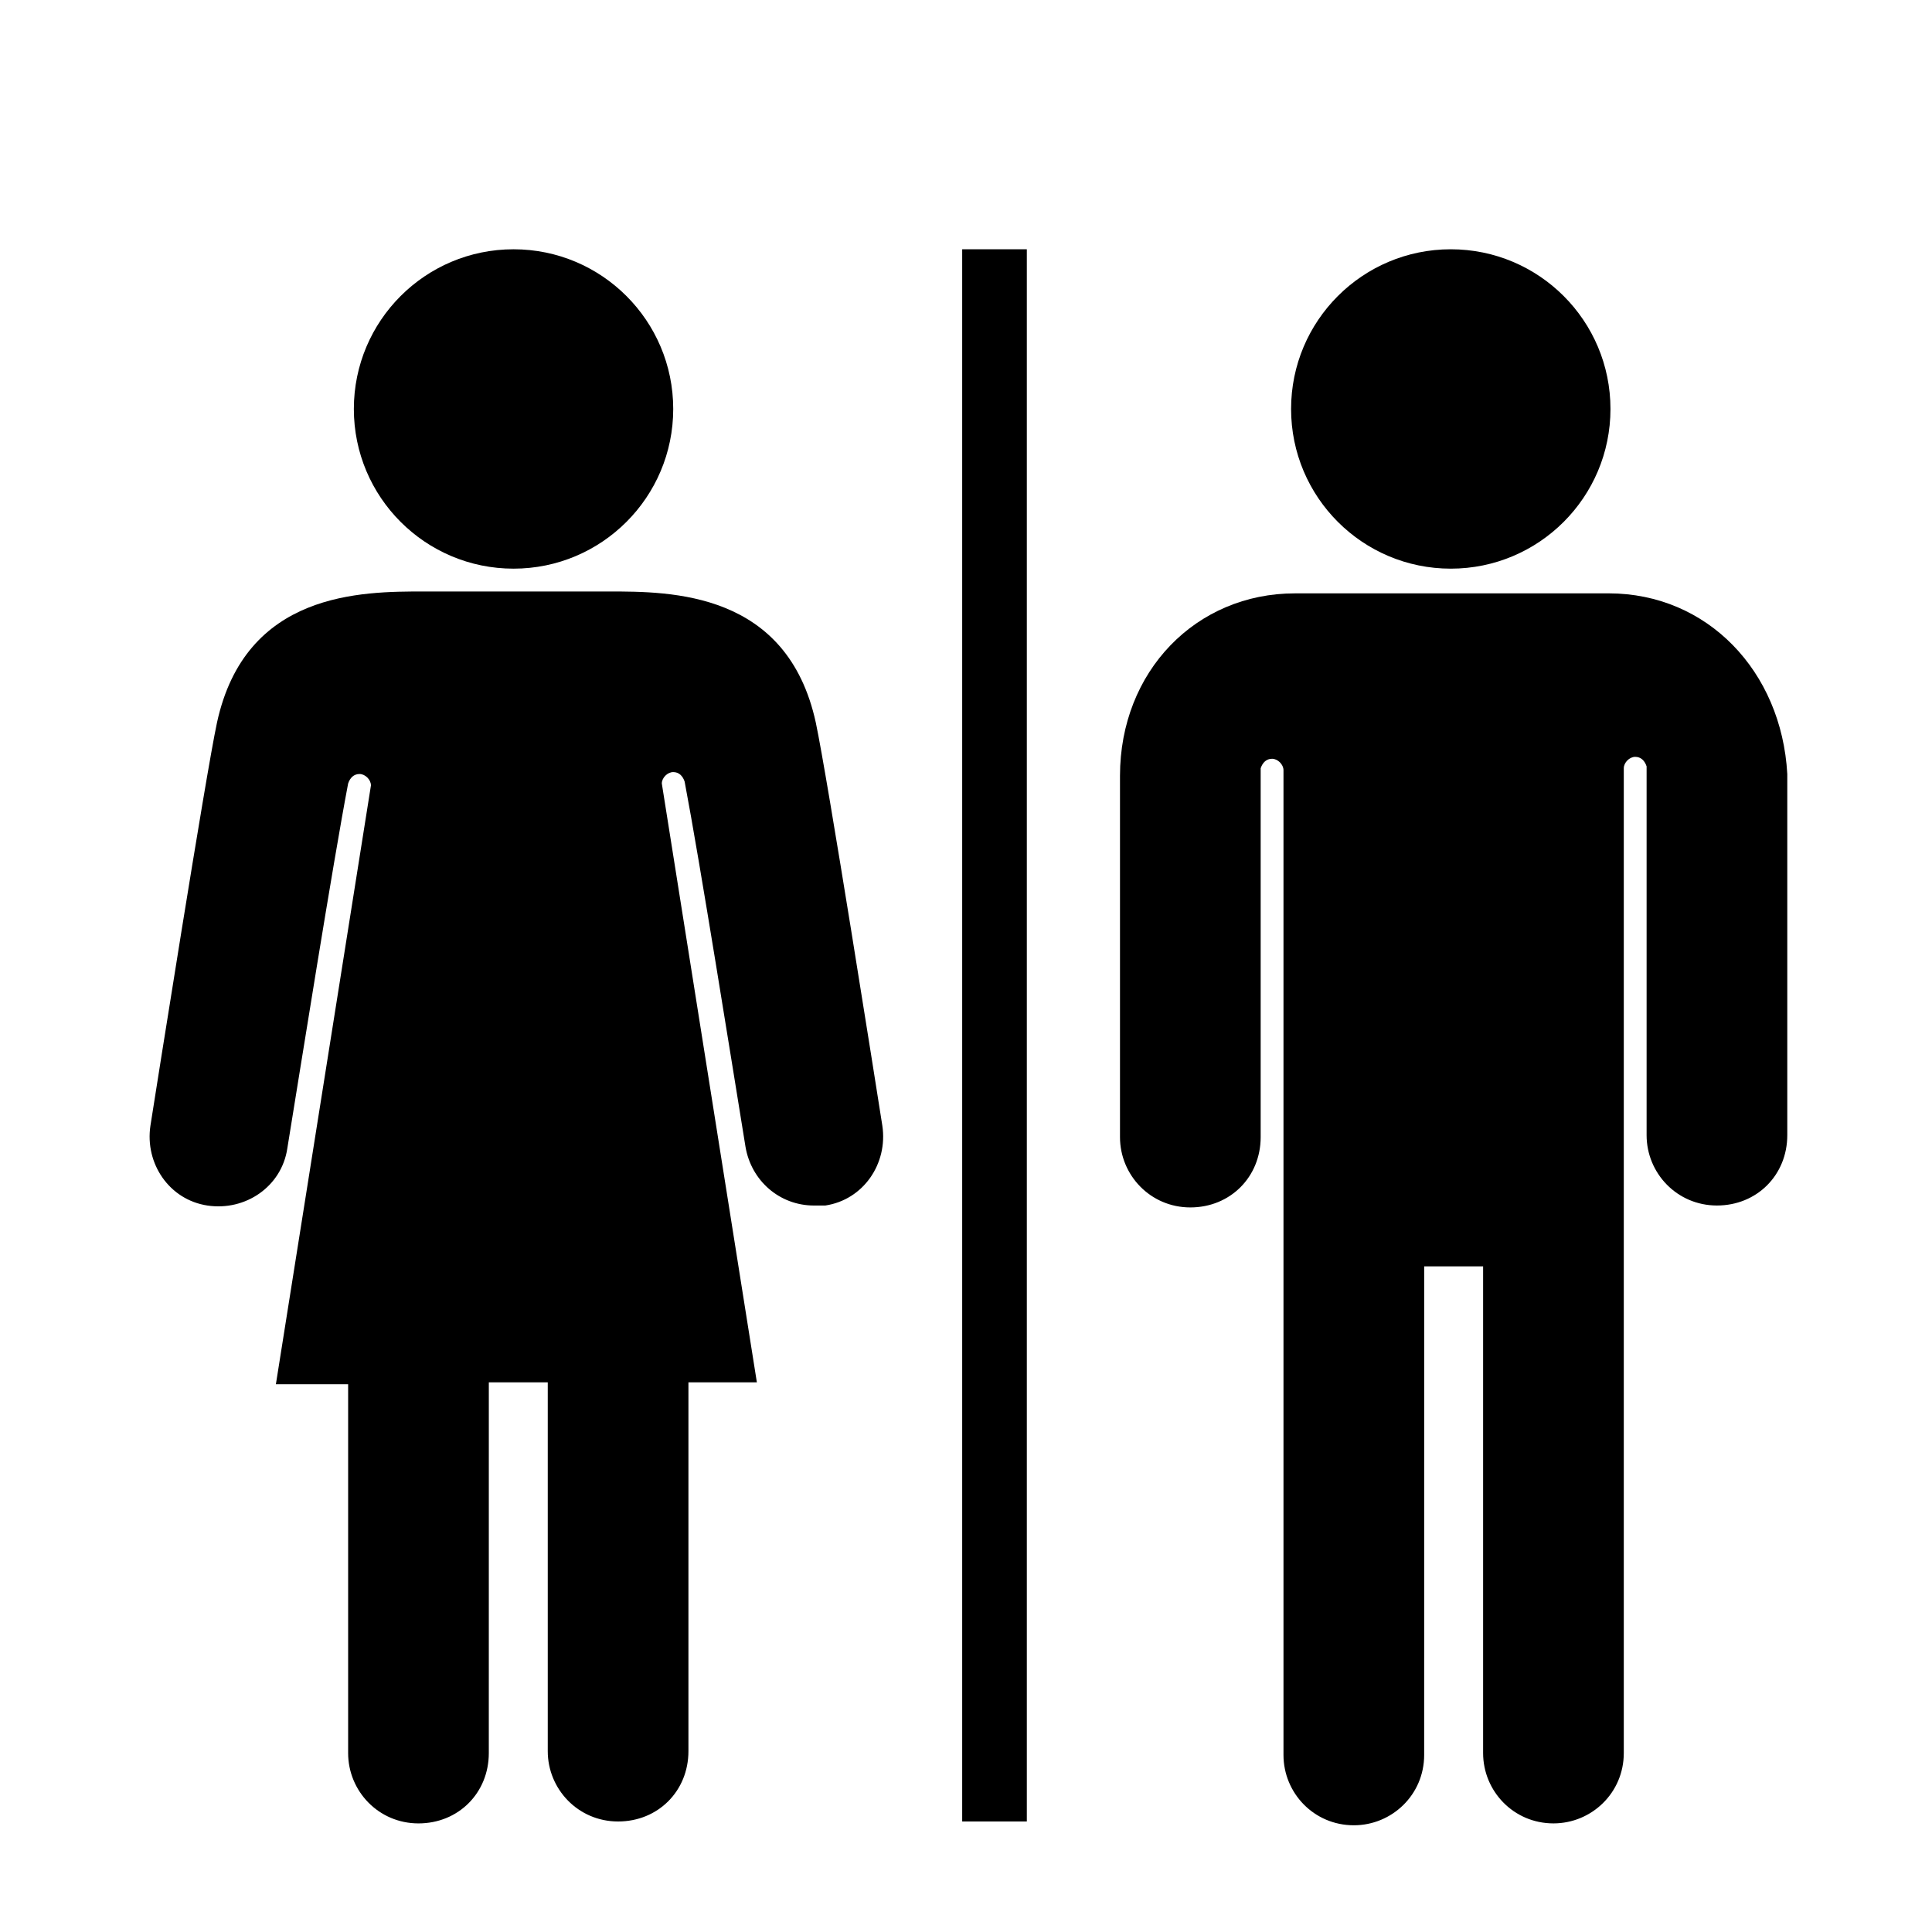 <?xml version="1.0" encoding="UTF-8"?>
<!-- The Best Svg Icon site in the world: iconSvg.co, Visit us! https://iconsvg.co -->
<svg fill="#000000" width="800px" height="800px" version="1.1" viewBox="144 144 512 512" xmlns="http://www.w3.org/2000/svg">
 <g>
  <path d="m570.79 252.38c0 23.371-18.945 42.32-42.32 42.32-23.371 0-42.32-18.949-42.32-42.32 0-23.375 18.949-42.32 42.32-42.32 23.375 0 42.32 18.945 42.32 42.32"/>
  <path d="m570.29 301.25h-83.129c-26.199 0-46.352 20.656-46.352 48.367v95.723c0 10.078 8.062 18.641 18.641 18.641 10.578 0 18.641-8.062 18.641-18.641v-97.738c0.504-1.512 1.512-2.519 3.023-2.519s3.023 1.512 3.023 3.023v260.97c0 10.078 8.062 18.641 18.641 18.641 10.078 0 18.641-8.062 18.641-18.641l0.004-129.48h15.617v128.98c0 10.078 8.062 18.641 18.641 18.641 10.078 0 18.641-8.062 18.641-18.641v-260.98c0-1.512 1.512-3.023 3.023-3.023 1.512 0 2.519 1.008 3.023 2.519v97.738c0 10.078 8.062 18.641 18.641 18.641s18.641-8.062 18.641-18.641v-95.723c-1.512-27.207-21.16-47.863-47.359-47.863z"/>
  <path d="m322.41 252.38c0 23.371-18.945 42.32-42.316 42.32-23.375 0-42.32-18.949-42.32-42.32 0-23.375 18.945-42.32 42.32-42.32 23.371 0 42.316 18.945 42.316 42.32"/>
  <path d="m360.2 335.51c-7.559-34.762-38.289-34.762-54.914-34.762h-48.871c-16.625 0-47.359 0-54.914 34.762-3.023 14.105-16.125 97.234-17.637 106.81-1.512 10.078 5.039 19.648 15.113 21.16 10.078 1.512 19.648-5.039 21.16-15.113 3.527-21.664 12.09-75.57 16.121-96.73 0.504-1.512 1.512-2.519 3.023-2.519s3.023 1.512 3.023 3.023l-25.191 158.7h19.145v97.738c0 10.078 8.062 18.641 18.641 18.641 10.578 0 18.641-8.062 18.641-18.641l0.004-98.246h15.617v97.738c0 10.078 8.062 18.641 18.641 18.641s18.641-8.062 18.641-18.641v-97.738h18.137l-25.191-158.7c0-1.512 1.512-3.023 3.023-3.023 1.512 0 2.519 1.008 3.023 2.519 4.031 21.16 12.594 75.066 16.121 96.73 1.512 9.07 9.07 15.617 18.137 15.617h3.023c10.078-1.512 16.625-11.082 15.113-21.16-1.508-9.57-14.609-92.699-17.629-106.8z"/>
  <path d="m398.99 210.06h17.129v416.65h-17.129z"/>
 </g>
</svg>